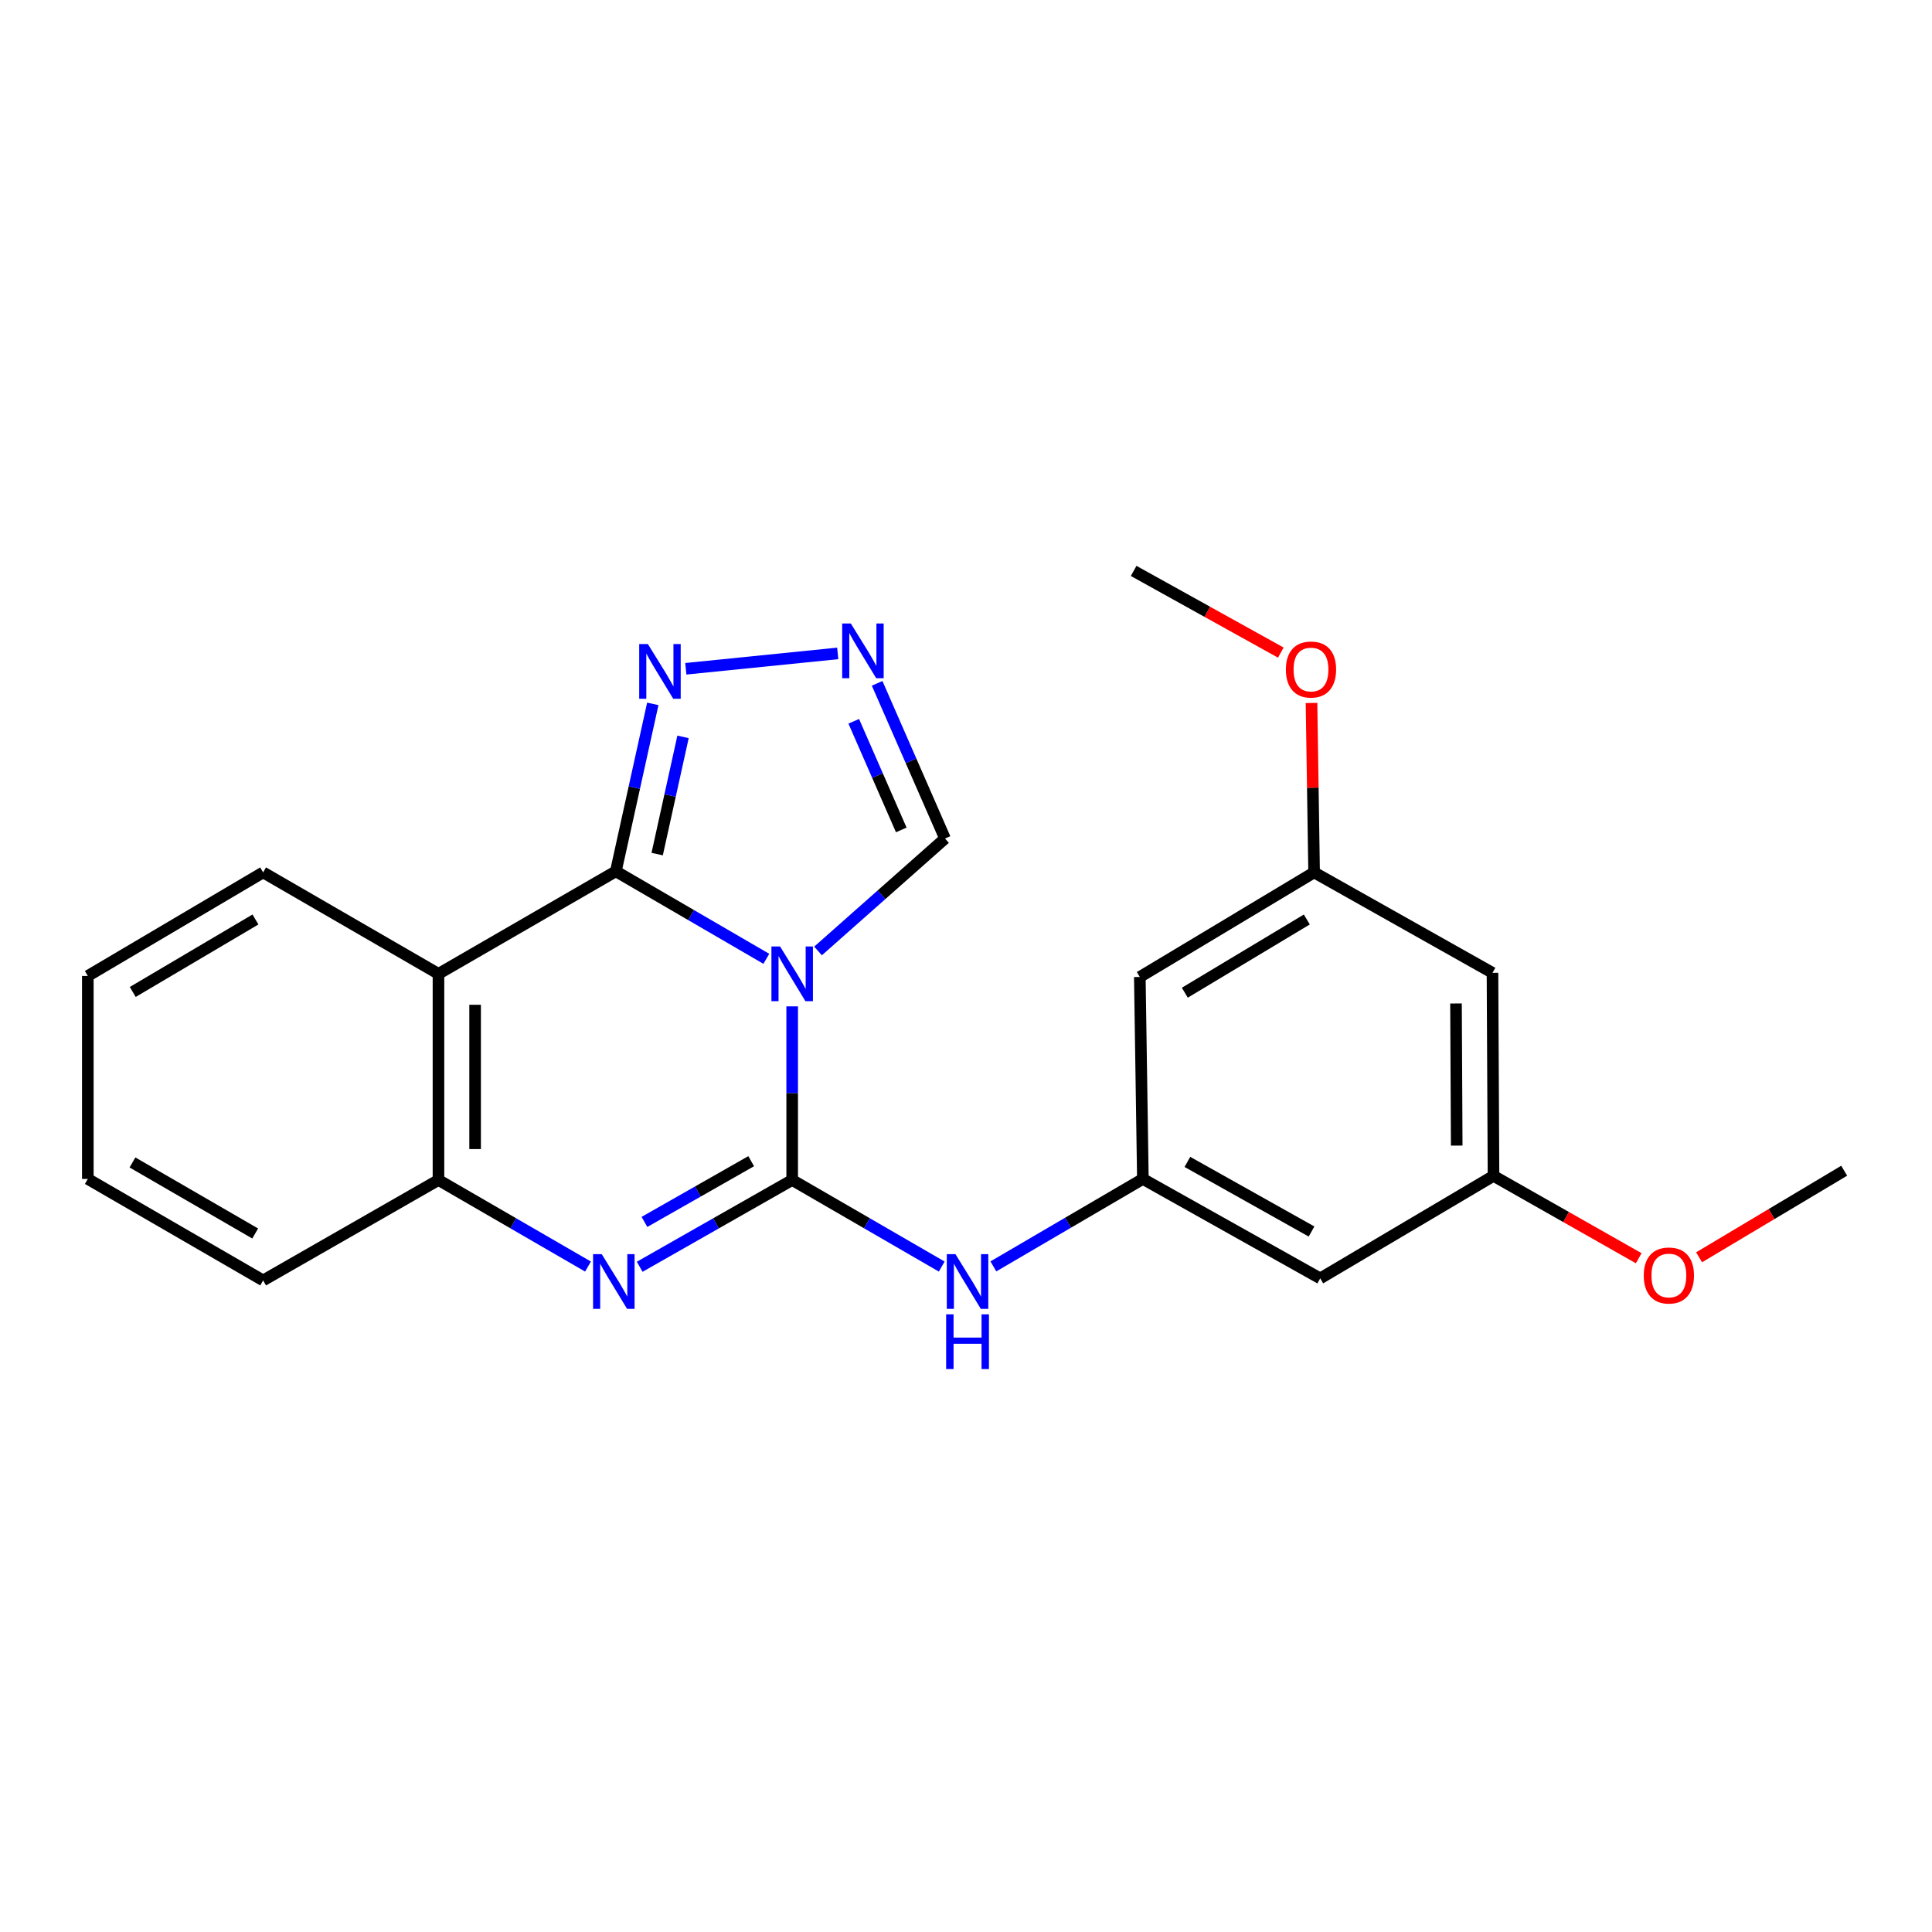 <?xml version='1.0' encoding='iso-8859-1'?>
<svg version='1.1' baseProfile='full'
              xmlns='http://www.w3.org/2000/svg'
                      xmlns:rdkit='http://www.rdkit.org/xml'
                      xmlns:xlink='http://www.w3.org/1999/xlink'
                  xml:space='preserve'
width='1000px' height='1000px' viewBox='0 0 1000 1000'>
<!-- END OF HEADER -->
<rect style='opacity:1.0;fill:#FFFFFF;stroke:none' width='1000' height='1000' x='0' y='0'> </rect>
<path class='bond-0' d='M 410.031,520.894 L 410.031,565.829' style='fill:none;fill-rule:evenodd;stroke:#0000FF;stroke-width:6px;stroke-linecap:butt;stroke-linejoin:miter;stroke-opacity:1' />
<path class='bond-0' d='M 410.031,565.829 L 410.031,610.765' style='fill:none;fill-rule:evenodd;stroke:#000000;stroke-width:6px;stroke-linecap:butt;stroke-linejoin:miter;stroke-opacity:1' />
<path class='bond-1' d='M 396.651,496.285 L 357.708,473.638' style='fill:none;fill-rule:evenodd;stroke:#0000FF;stroke-width:6px;stroke-linecap:butt;stroke-linejoin:miter;stroke-opacity:1' />
<path class='bond-1' d='M 357.708,473.638 L 318.765,450.991' style='fill:none;fill-rule:evenodd;stroke:#000000;stroke-width:6px;stroke-linecap:butt;stroke-linejoin:miter;stroke-opacity:1' />
<path class='bond-8' d='M 423.412,492.217 L 456.275,463.118' style='fill:none;fill-rule:evenodd;stroke:#0000FF;stroke-width:6px;stroke-linecap:butt;stroke-linejoin:miter;stroke-opacity:1' />
<path class='bond-8' d='M 456.275,463.118 L 489.138,434.019' style='fill:none;fill-rule:evenodd;stroke:#000000;stroke-width:6px;stroke-linecap:butt;stroke-linejoin:miter;stroke-opacity:1' />
<path class='bond-2' d='M 410.031,610.765 L 370.569,633.223' style='fill:none;fill-rule:evenodd;stroke:#000000;stroke-width:6px;stroke-linecap:butt;stroke-linejoin:miter;stroke-opacity:1' />
<path class='bond-2' d='M 370.569,633.223 L 331.107,655.68' style='fill:none;fill-rule:evenodd;stroke:#0000FF;stroke-width:6px;stroke-linecap:butt;stroke-linejoin:miter;stroke-opacity:1' />
<path class='bond-2' d='M 388.813,601.021 L 361.19,616.742' style='fill:none;fill-rule:evenodd;stroke:#000000;stroke-width:6px;stroke-linecap:butt;stroke-linejoin:miter;stroke-opacity:1' />
<path class='bond-2' d='M 361.19,616.742 L 333.567,632.462' style='fill:none;fill-rule:evenodd;stroke:#0000FF;stroke-width:6px;stroke-linecap:butt;stroke-linejoin:miter;stroke-opacity:1' />
<path class='bond-7' d='M 410.031,610.765 L 448.735,633.167' style='fill:none;fill-rule:evenodd;stroke:#000000;stroke-width:6px;stroke-linecap:butt;stroke-linejoin:miter;stroke-opacity:1' />
<path class='bond-7' d='M 448.735,633.167 L 487.439,655.57' style='fill:none;fill-rule:evenodd;stroke:#0000FF;stroke-width:6px;stroke-linecap:butt;stroke-linejoin:miter;stroke-opacity:1' />
<path class='bond-3' d='M 318.765,450.991 L 226.952,504.066' style='fill:none;fill-rule:evenodd;stroke:#000000;stroke-width:6px;stroke-linecap:butt;stroke-linejoin:miter;stroke-opacity:1' />
<path class='bond-4' d='M 318.765,450.991 L 328.326,407.657' style='fill:none;fill-rule:evenodd;stroke:#000000;stroke-width:6px;stroke-linecap:butt;stroke-linejoin:miter;stroke-opacity:1' />
<path class='bond-4' d='M 328.326,407.657 L 337.886,364.324' style='fill:none;fill-rule:evenodd;stroke:#0000FF;stroke-width:6px;stroke-linecap:butt;stroke-linejoin:miter;stroke-opacity:1' />
<path class='bond-4' d='M 340.151,442.076 L 346.844,411.743' style='fill:none;fill-rule:evenodd;stroke:#000000;stroke-width:6px;stroke-linecap:butt;stroke-linejoin:miter;stroke-opacity:1' />
<path class='bond-4' d='M 346.844,411.743 L 353.536,381.41' style='fill:none;fill-rule:evenodd;stroke:#0000FF;stroke-width:6px;stroke-linecap:butt;stroke-linejoin:miter;stroke-opacity:1' />
<path class='bond-24' d='M 304.35,655.569 L 265.651,633.167' style='fill:none;fill-rule:evenodd;stroke:#0000FF;stroke-width:6px;stroke-linecap:butt;stroke-linejoin:miter;stroke-opacity:1' />
<path class='bond-24' d='M 265.651,633.167 L 226.952,610.765' style='fill:none;fill-rule:evenodd;stroke:#000000;stroke-width:6px;stroke-linecap:butt;stroke-linejoin:miter;stroke-opacity:1' />
<path class='bond-5' d='M 226.952,504.066 L 226.952,610.765' style='fill:none;fill-rule:evenodd;stroke:#000000;stroke-width:6px;stroke-linecap:butt;stroke-linejoin:miter;stroke-opacity:1' />
<path class='bond-5' d='M 245.916,520.071 L 245.916,594.76' style='fill:none;fill-rule:evenodd;stroke:#000000;stroke-width:6px;stroke-linecap:butt;stroke-linejoin:miter;stroke-opacity:1' />
<path class='bond-15' d='M 226.952,504.066 L 136.193,451.549' style='fill:none;fill-rule:evenodd;stroke:#000000;stroke-width:6px;stroke-linecap:butt;stroke-linejoin:miter;stroke-opacity:1' />
<path class='bond-23' d='M 354.975,346.161 L 433.607,338.205' style='fill:none;fill-rule:evenodd;stroke:#0000FF;stroke-width:6px;stroke-linecap:butt;stroke-linejoin:miter;stroke-opacity:1' />
<path class='bond-18' d='M 226.952,610.765 L 136.193,662.745' style='fill:none;fill-rule:evenodd;stroke:#000000;stroke-width:6px;stroke-linecap:butt;stroke-linejoin:miter;stroke-opacity:1' />
<path class='bond-6' d='M 454.004,353.696 L 471.571,393.857' style='fill:none;fill-rule:evenodd;stroke:#0000FF;stroke-width:6px;stroke-linecap:butt;stroke-linejoin:miter;stroke-opacity:1' />
<path class='bond-6' d='M 471.571,393.857 L 489.138,434.019' style='fill:none;fill-rule:evenodd;stroke:#000000;stroke-width:6px;stroke-linecap:butt;stroke-linejoin:miter;stroke-opacity:1' />
<path class='bond-6' d='M 441.9,373.344 L 454.197,401.457' style='fill:none;fill-rule:evenodd;stroke:#0000FF;stroke-width:6px;stroke-linecap:butt;stroke-linejoin:miter;stroke-opacity:1' />
<path class='bond-6' d='M 454.197,401.457 L 466.494,429.57' style='fill:none;fill-rule:evenodd;stroke:#000000;stroke-width:6px;stroke-linecap:butt;stroke-linejoin:miter;stroke-opacity:1' />
<path class='bond-9' d='M 514.169,655.483 L 552.859,632.85' style='fill:none;fill-rule:evenodd;stroke:#0000FF;stroke-width:6px;stroke-linecap:butt;stroke-linejoin:miter;stroke-opacity:1' />
<path class='bond-9' d='M 552.859,632.85 L 591.55,610.217' style='fill:none;fill-rule:evenodd;stroke:#000000;stroke-width:6px;stroke-linecap:butt;stroke-linejoin:miter;stroke-opacity:1' />
<path class='bond-10' d='M 591.55,610.217 L 683.342,661.692' style='fill:none;fill-rule:evenodd;stroke:#000000;stroke-width:6px;stroke-linecap:butt;stroke-linejoin:miter;stroke-opacity:1' />
<path class='bond-10' d='M 614.594,601.399 L 678.848,637.431' style='fill:none;fill-rule:evenodd;stroke:#000000;stroke-width:6px;stroke-linecap:butt;stroke-linejoin:miter;stroke-opacity:1' />
<path class='bond-11' d='M 591.55,610.217 L 589.969,505.678' style='fill:none;fill-rule:evenodd;stroke:#000000;stroke-width:6px;stroke-linecap:butt;stroke-linejoin:miter;stroke-opacity:1' />
<path class='bond-13' d='M 683.342,661.692 L 773.037,608.627' style='fill:none;fill-rule:evenodd;stroke:#000000;stroke-width:6px;stroke-linecap:butt;stroke-linejoin:miter;stroke-opacity:1' />
<path class='bond-12' d='M 589.969,505.678 L 680.181,451.549' style='fill:none;fill-rule:evenodd;stroke:#000000;stroke-width:6px;stroke-linecap:butt;stroke-linejoin:miter;stroke-opacity:1' />
<path class='bond-12' d='M 613.258,513.819 L 676.406,475.929' style='fill:none;fill-rule:evenodd;stroke:#000000;stroke-width:6px;stroke-linecap:butt;stroke-linejoin:miter;stroke-opacity:1' />
<path class='bond-14' d='M 680.181,451.549 L 772.51,503.539' style='fill:none;fill-rule:evenodd;stroke:#000000;stroke-width:6px;stroke-linecap:butt;stroke-linejoin:miter;stroke-opacity:1' />
<path class='bond-16' d='M 680.181,451.549 L 679.508,407.699' style='fill:none;fill-rule:evenodd;stroke:#000000;stroke-width:6px;stroke-linecap:butt;stroke-linejoin:miter;stroke-opacity:1' />
<path class='bond-16' d='M 679.508,407.699 L 678.836,363.849' style='fill:none;fill-rule:evenodd;stroke:#FF0000;stroke-width:6px;stroke-linecap:butt;stroke-linejoin:miter;stroke-opacity:1' />
<path class='bond-17' d='M 773.037,608.627 L 810.618,629.942' style='fill:none;fill-rule:evenodd;stroke:#000000;stroke-width:6px;stroke-linecap:butt;stroke-linejoin:miter;stroke-opacity:1' />
<path class='bond-17' d='M 810.618,629.942 L 848.198,651.258' style='fill:none;fill-rule:evenodd;stroke:#FF0000;stroke-width:6px;stroke-linecap:butt;stroke-linejoin:miter;stroke-opacity:1' />
<path class='bond-26' d='M 773.037,608.627 L 772.51,503.539' style='fill:none;fill-rule:evenodd;stroke:#000000;stroke-width:6px;stroke-linecap:butt;stroke-linejoin:miter;stroke-opacity:1' />
<path class='bond-26' d='M 753.995,592.959 L 753.626,519.398' style='fill:none;fill-rule:evenodd;stroke:#000000;stroke-width:6px;stroke-linecap:butt;stroke-linejoin:miter;stroke-opacity:1' />
<path class='bond-21' d='M 136.193,451.549 L 45.455,505.151' style='fill:none;fill-rule:evenodd;stroke:#000000;stroke-width:6px;stroke-linecap:butt;stroke-linejoin:miter;stroke-opacity:1' />
<path class='bond-21' d='M 132.227,475.916 L 68.71,513.438' style='fill:none;fill-rule:evenodd;stroke:#000000;stroke-width:6px;stroke-linecap:butt;stroke-linejoin:miter;stroke-opacity:1' />
<path class='bond-19' d='M 662.944,337.788 L 624.861,316.646' style='fill:none;fill-rule:evenodd;stroke:#FF0000;stroke-width:6px;stroke-linecap:butt;stroke-linejoin:miter;stroke-opacity:1' />
<path class='bond-19' d='M 624.861,316.646 L 586.777,295.504' style='fill:none;fill-rule:evenodd;stroke:#000000;stroke-width:6px;stroke-linecap:butt;stroke-linejoin:miter;stroke-opacity:1' />
<path class='bond-20' d='M 879.449,650.777 L 916.997,628.369' style='fill:none;fill-rule:evenodd;stroke:#FF0000;stroke-width:6px;stroke-linecap:butt;stroke-linejoin:miter;stroke-opacity:1' />
<path class='bond-20' d='M 916.997,628.369 L 954.545,605.961' style='fill:none;fill-rule:evenodd;stroke:#000000;stroke-width:6px;stroke-linecap:butt;stroke-linejoin:miter;stroke-opacity:1' />
<path class='bond-25' d='M 136.193,662.745 L 45.455,610.217' style='fill:none;fill-rule:evenodd;stroke:#000000;stroke-width:6px;stroke-linecap:butt;stroke-linejoin:miter;stroke-opacity:1' />
<path class='bond-25' d='M 132.083,638.454 L 68.566,601.685' style='fill:none;fill-rule:evenodd;stroke:#000000;stroke-width:6px;stroke-linecap:butt;stroke-linejoin:miter;stroke-opacity:1' />
<path class='bond-22' d='M 45.455,505.151 L 45.455,610.217' style='fill:none;fill-rule:evenodd;stroke:#000000;stroke-width:6px;stroke-linecap:butt;stroke-linejoin:miter;stroke-opacity:1' />
<path  class='atom-0' d='M 403.771 489.906
L 413.051 504.906
Q 413.971 506.386, 415.451 509.066
Q 416.931 511.746, 417.011 511.906
L 417.011 489.906
L 420.771 489.906
L 420.771 518.226
L 416.891 518.226
L 406.931 501.826
Q 405.771 499.906, 404.531 497.706
Q 403.331 495.506, 402.971 494.826
L 402.971 518.226
L 399.291 518.226
L 399.291 489.906
L 403.771 489.906
' fill='#0000FF'/>
<path  class='atom-3' d='M 311.452 649.144
L 320.732 664.144
Q 321.652 665.624, 323.132 668.304
Q 324.612 670.984, 324.692 671.144
L 324.692 649.144
L 328.452 649.144
L 328.452 677.464
L 324.572 677.464
L 314.612 661.064
Q 313.452 659.144, 312.212 656.944
Q 311.012 654.744, 310.652 654.064
L 310.652 677.464
L 306.972 677.464
L 306.972 649.144
L 311.452 649.144
' fill='#0000FF'/>
<path  class='atom-5' d='M 335.335 333.355
L 344.615 348.355
Q 345.535 349.835, 347.015 352.515
Q 348.495 355.195, 348.575 355.355
L 348.575 333.355
L 352.335 333.355
L 352.335 361.675
L 348.455 361.675
L 338.495 345.275
Q 337.335 343.355, 336.095 341.155
Q 334.895 338.955, 334.535 338.275
L 334.535 361.675
L 330.855 361.675
L 330.855 333.355
L 335.335 333.355
' fill='#0000FF'/>
<path  class='atom-7' d='M 440.39 322.725
L 449.67 337.725
Q 450.59 339.205, 452.07 341.885
Q 453.55 344.565, 453.63 344.725
L 453.63 322.725
L 457.39 322.725
L 457.39 351.045
L 453.51 351.045
L 443.55 334.645
Q 442.39 332.725, 441.15 330.525
Q 439.95 328.325, 439.59 327.645
L 439.59 351.045
L 435.91 351.045
L 435.91 322.725
L 440.39 322.725
' fill='#0000FF'/>
<path  class='atom-8' d='M 494.541 649.144
L 503.821 664.144
Q 504.741 665.624, 506.221 668.304
Q 507.701 670.984, 507.781 671.144
L 507.781 649.144
L 511.541 649.144
L 511.541 677.464
L 507.661 677.464
L 497.701 661.064
Q 496.541 659.144, 495.301 656.944
Q 494.101 654.744, 493.741 654.064
L 493.741 677.464
L 490.061 677.464
L 490.061 649.144
L 494.541 649.144
' fill='#0000FF'/>
<path  class='atom-8' d='M 489.721 680.296
L 493.561 680.296
L 493.561 692.336
L 508.041 692.336
L 508.041 680.296
L 511.881 680.296
L 511.881 708.616
L 508.041 708.616
L 508.041 695.536
L 493.561 695.536
L 493.561 708.616
L 489.721 708.616
L 489.721 680.296
' fill='#0000FF'/>
<path  class='atom-17' d='M 665.569 346.542
Q 665.569 339.742, 668.929 335.942
Q 672.289 332.142, 678.569 332.142
Q 684.849 332.142, 688.209 335.942
Q 691.569 339.742, 691.569 346.542
Q 691.569 353.422, 688.169 357.342
Q 684.769 361.222, 678.569 361.222
Q 672.329 361.222, 668.929 357.342
Q 665.569 353.462, 665.569 346.542
M 678.569 358.022
Q 682.889 358.022, 685.209 355.142
Q 687.569 352.222, 687.569 346.542
Q 687.569 340.982, 685.209 338.182
Q 682.889 335.342, 678.569 335.342
Q 674.249 335.342, 671.889 338.142
Q 669.569 340.942, 669.569 346.542
Q 669.569 352.262, 671.889 355.142
Q 674.249 358.022, 678.569 358.022
' fill='#FF0000'/>
<path  class='atom-18' d='M 850.807 660.191
Q 850.807 653.391, 854.167 649.591
Q 857.527 645.791, 863.807 645.791
Q 870.087 645.791, 873.447 649.591
Q 876.807 653.391, 876.807 660.191
Q 876.807 667.071, 873.407 670.991
Q 870.007 674.871, 863.807 674.871
Q 857.567 674.871, 854.167 670.991
Q 850.807 667.111, 850.807 660.191
M 863.807 671.671
Q 868.127 671.671, 870.447 668.791
Q 872.807 665.871, 872.807 660.191
Q 872.807 654.631, 870.447 651.831
Q 868.127 648.991, 863.807 648.991
Q 859.487 648.991, 857.127 651.791
Q 854.807 654.591, 854.807 660.191
Q 854.807 665.911, 857.127 668.791
Q 859.487 671.671, 863.807 671.671
' fill='#FF0000'/>
</svg>
